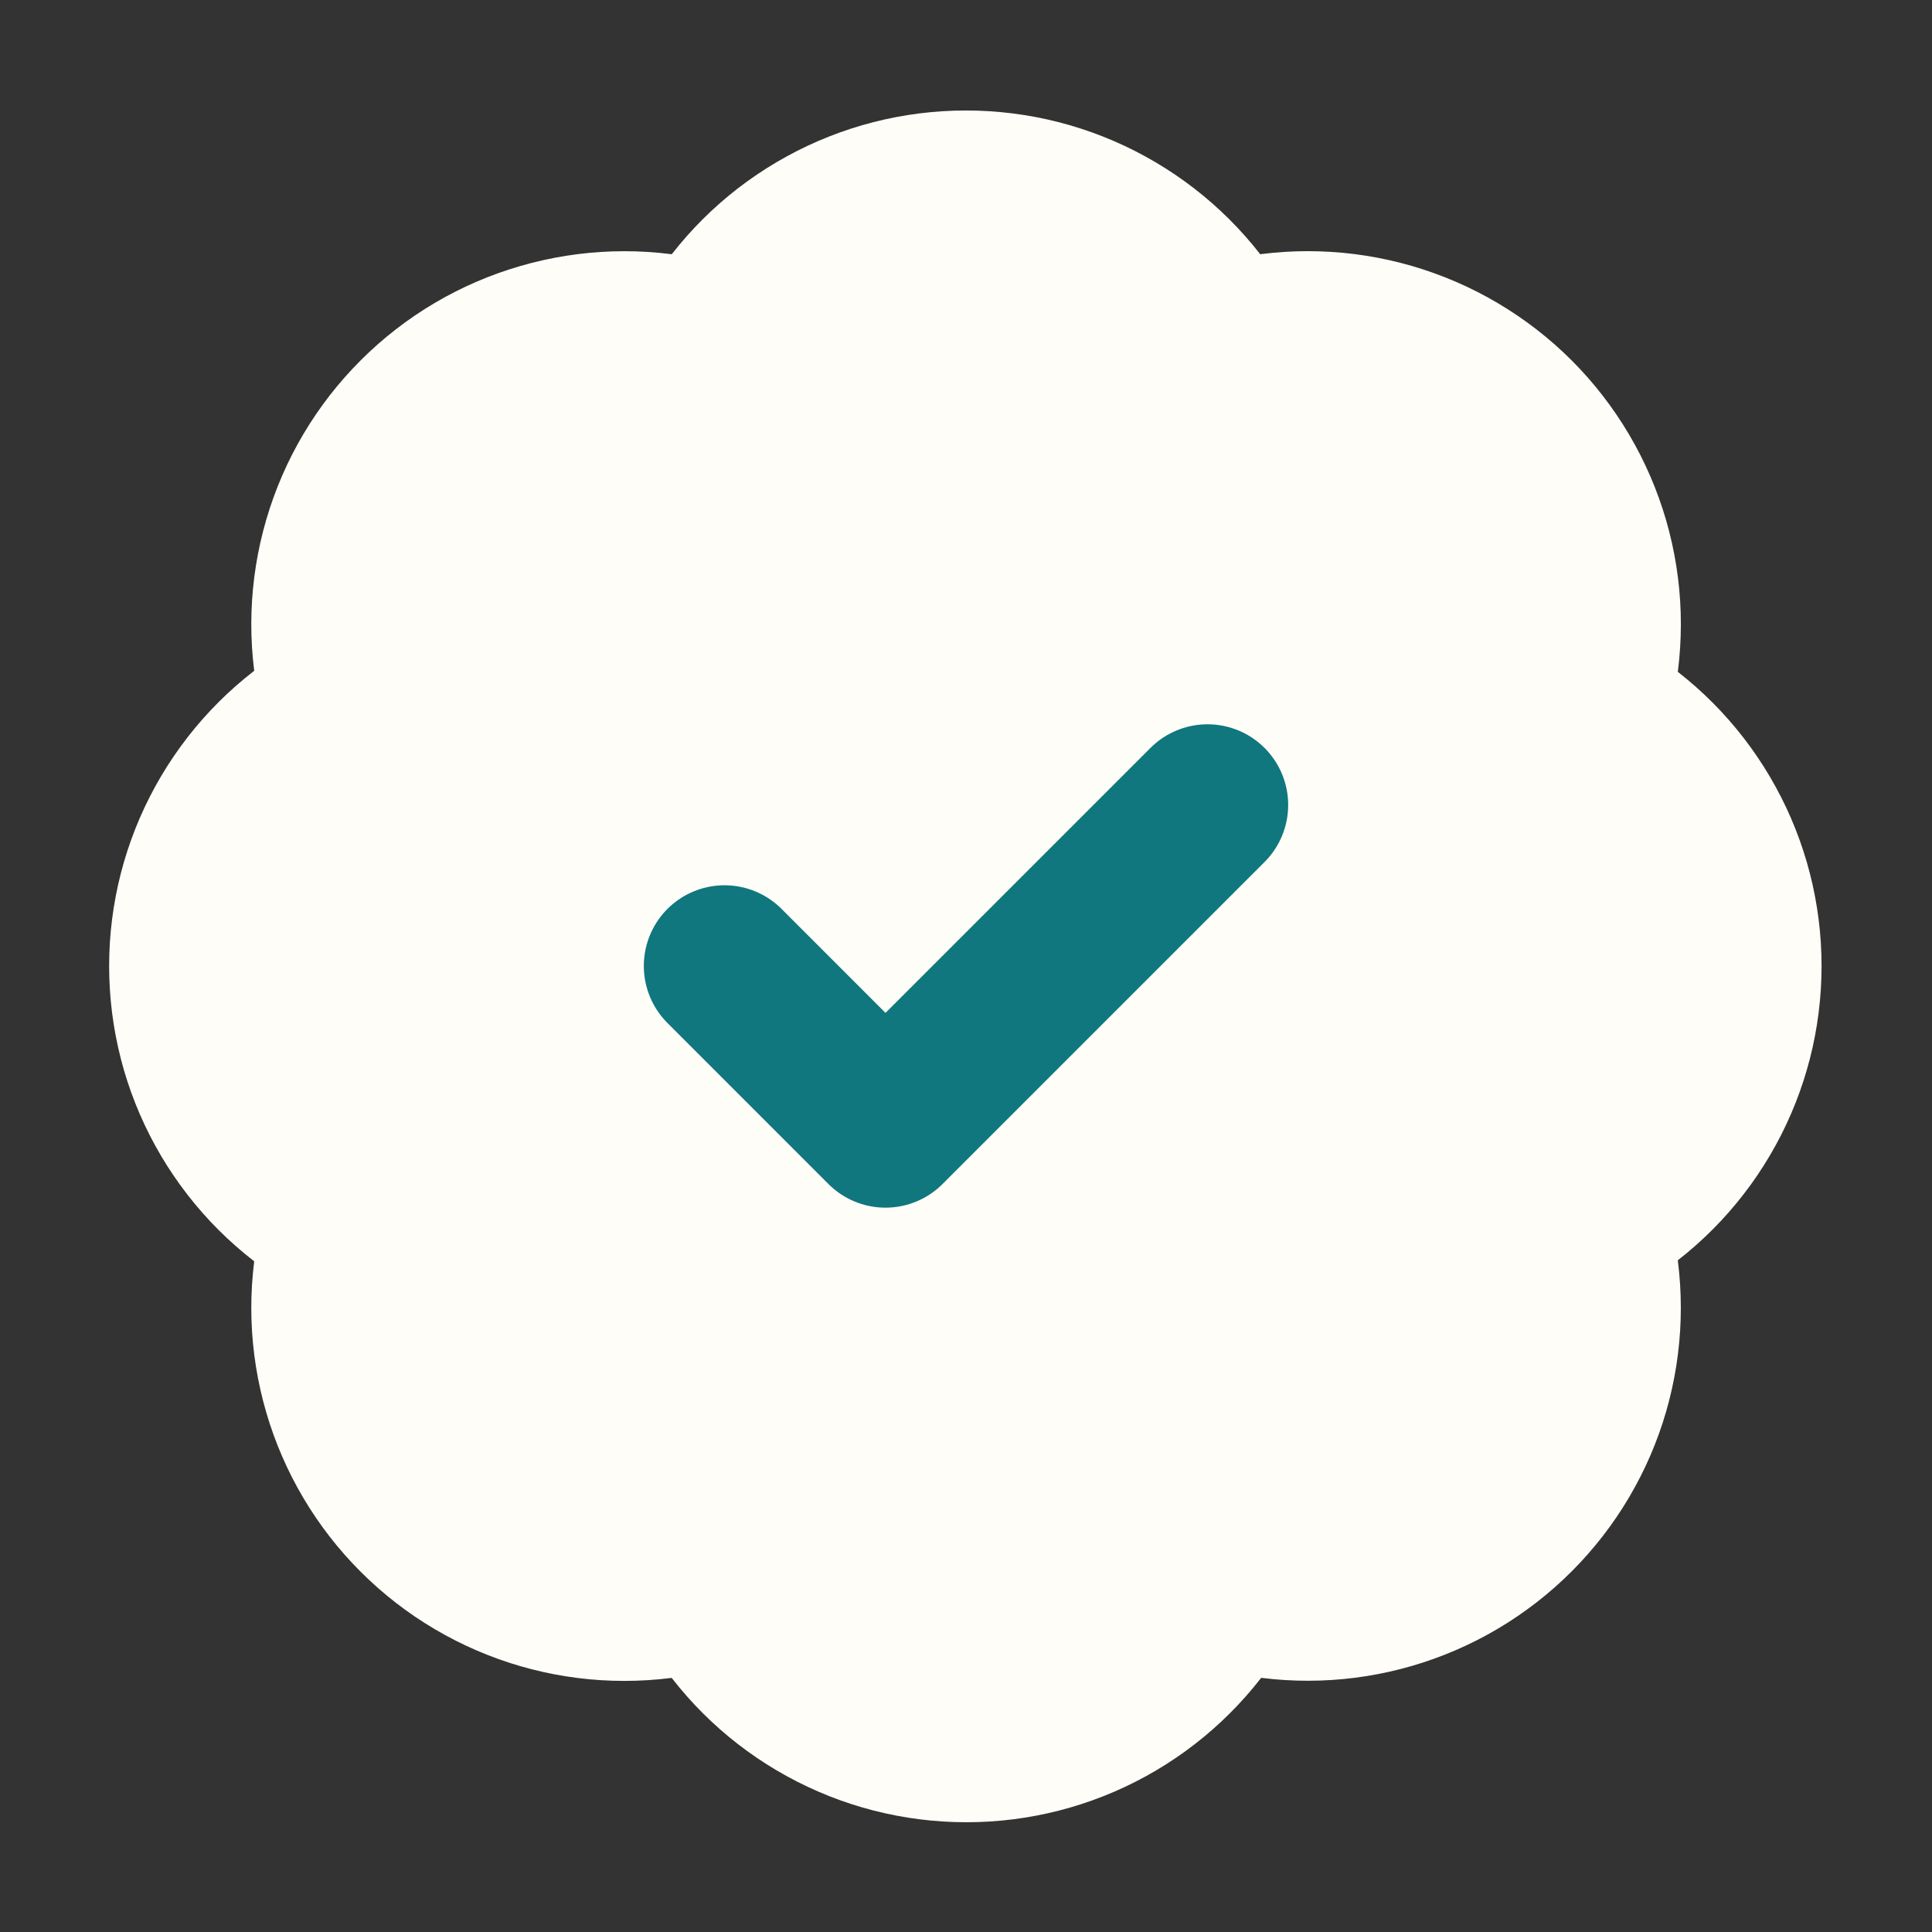 <svg width="37" height="37" viewBox="0 0 37 37" fill="none" xmlns="http://www.w3.org/2000/svg">
<rect x="0" y="0" width="37" height="37" fill="#333333" stroke="none"/>
<path d="M5.935 13.29C5.71 12.277 5.745 11.223 6.036 10.226C6.327 9.229 6.865 8.322 7.6 7.589C8.334 6.855 9.243 6.319 10.24 6.031C11.237 5.742 12.291 5.709 13.305 5.936C13.862 5.064 14.63 4.347 15.538 3.85C16.446 3.352 17.465 3.092 18.5 3.092C19.535 3.092 20.554 3.352 21.462 3.85C22.369 4.347 23.138 5.064 23.695 5.936C24.71 5.708 25.766 5.741 26.765 6.03C27.764 6.32 28.673 6.857 29.409 7.592C30.144 8.328 30.681 9.237 30.971 10.236C31.26 11.235 31.293 12.291 31.064 13.306C31.937 13.863 32.654 14.632 33.151 15.54C33.649 16.447 33.909 17.466 33.909 18.501C33.909 19.536 33.649 20.555 33.151 21.463C32.654 22.371 31.937 23.139 31.064 23.697C31.292 24.71 31.259 25.764 30.971 26.761C30.682 27.758 30.146 28.666 29.412 29.401C28.679 30.136 27.772 30.674 26.775 30.965C25.778 31.256 24.724 31.291 23.711 31.066C23.154 31.941 22.385 32.662 21.476 33.161C20.566 33.661 19.545 33.922 18.508 33.922C17.47 33.922 16.449 33.661 15.54 33.161C14.63 32.662 13.861 31.941 13.305 31.066C12.291 31.293 11.237 31.261 10.24 30.972C9.243 30.683 8.334 30.147 7.6 29.413C6.865 28.68 6.327 27.773 6.036 26.776C5.745 25.779 5.71 24.726 5.935 23.712C5.057 23.156 4.333 22.386 3.831 21.475C3.329 20.564 3.066 19.541 3.066 18.501C3.066 17.461 3.329 16.438 3.831 15.527C4.333 14.616 5.057 13.846 5.935 13.29Z" fill="#FFFDF8" stroke="#FFFDF8" stroke-width="1.952" stroke-linecap="round" stroke-linejoin="round"/>
<path d="M13.875 18.499L16.958 21.583L23.125 15.416" stroke="#0F777D" stroke-width="3.09" stroke-linecap="round" stroke-linejoin="round"/>
</svg>
